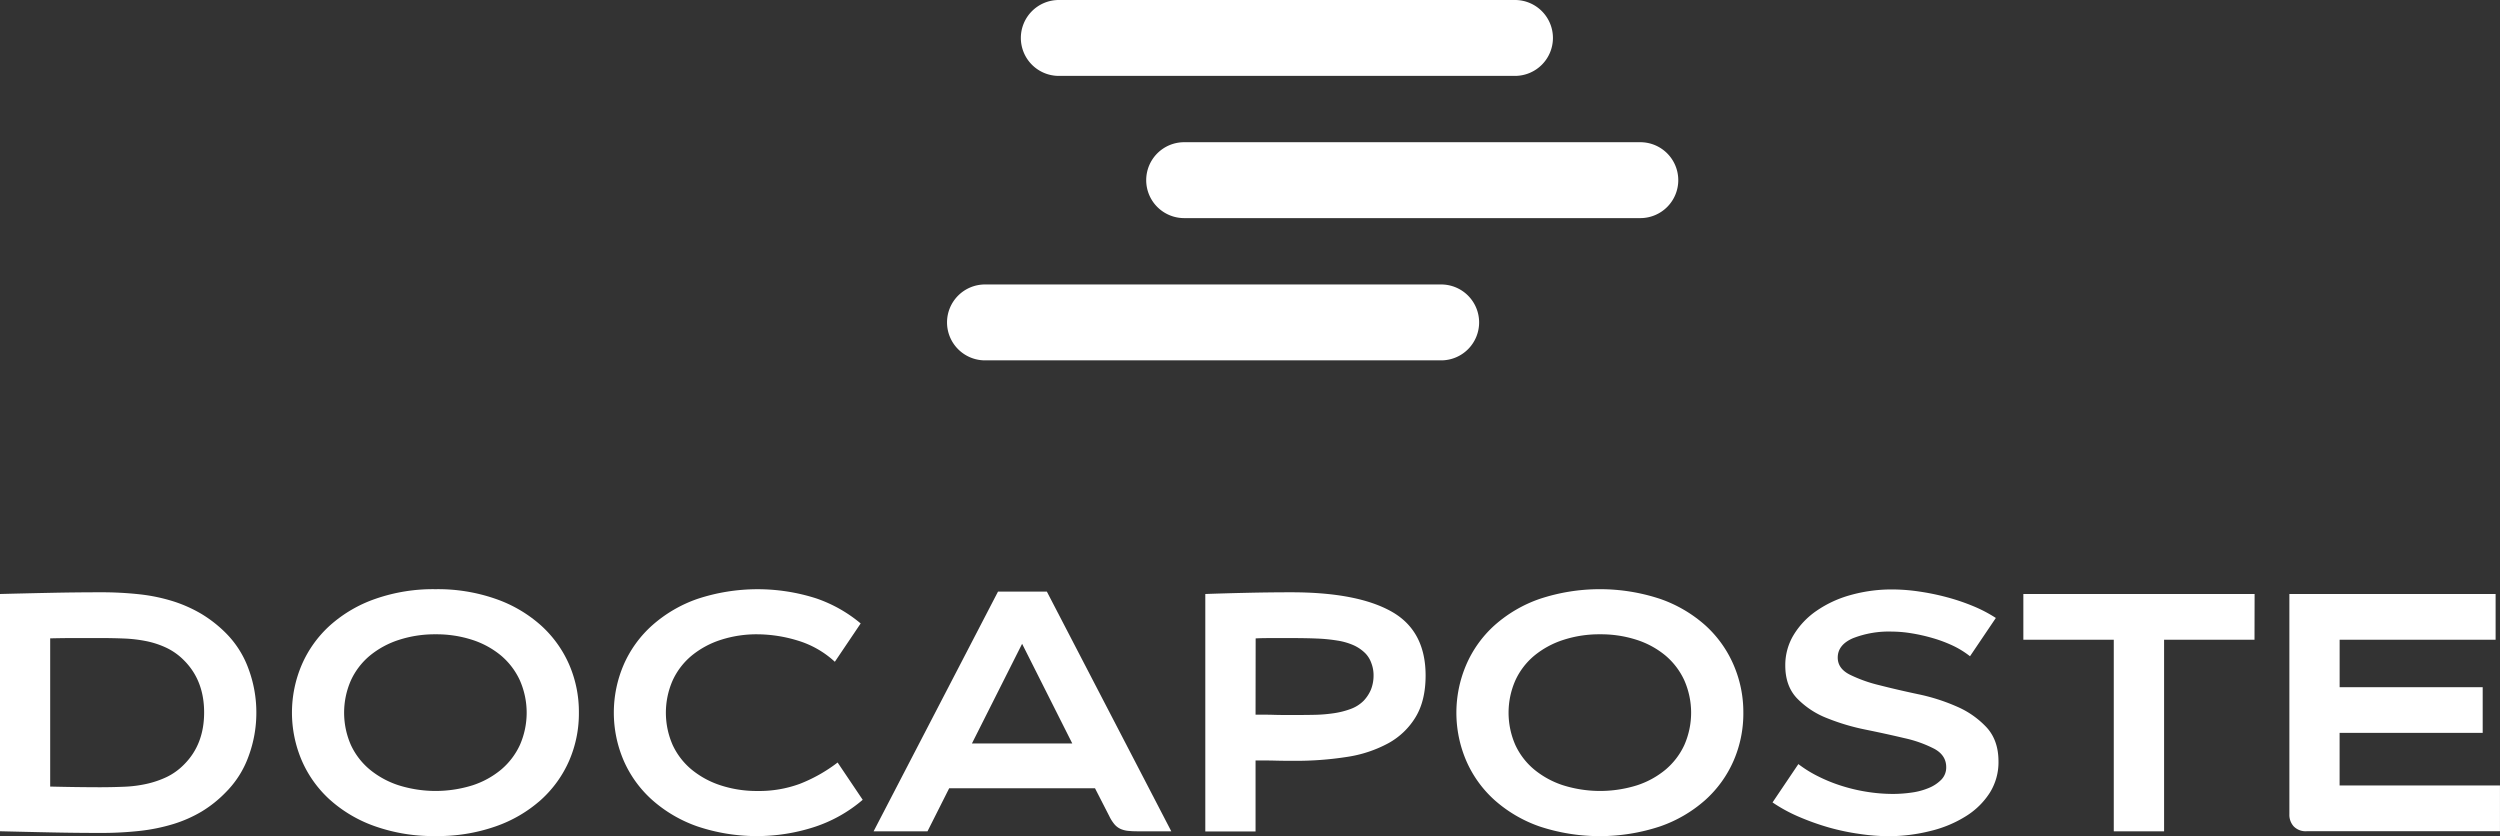 <svg xmlns="http://www.w3.org/2000/svg" id="Calque_1" data-name="Calque 1" viewBox="0 0 774.16 258.9"><rect x="0" y="0" width="774.16" height="258.9" fill="#333333" stroke="none"/><defs><style>            .cls-1 {                fill: white;            }        </style></defs><title>Logo_Docaposte</title><path class="cls-1" d="M77.58,220.74a38.61,38.61,0,0,1-2.42,13.54,30.1,30.1,0,0,1-6.93,11,37.14,37.14,0,0,1-7.61,6.1,40.33,40.33,0,0,1-8.82,3.88,57,57,0,0,1-10.34,2.1,108.73,108.73,0,0,1-12.18.63q-7.35,0-15.12-.16c-5.18-.1-10.5-.23-16-.36V184q8.19-.21,16-.37t15.12-.16a108.73,108.73,0,0,1,12.18.63,54.48,54.48,0,0,1,10.34,2.15,42.48,42.48,0,0,1,8.82,3.94,39.37,39.37,0,0,1,7.61,6,30.18,30.18,0,0,1,6.93,11A38.67,38.67,0,0,1,77.58,220.74Zm-16.17-.06q0-9.88-6.2-16.1a19.32,19.32,0,0,0-5.41-3.89,27.21,27.21,0,0,0-6.14-2.06,43.8,43.8,0,0,0-6.93-.84q-3.67-.15-7.66-.15H21.51q-3.68,0-7.77.1v45.89q4.09.1,7.77.15t7.56.06c2.66,0,5.21-.06,7.66-.16a38.56,38.56,0,0,0,6.93-.9,29.43,29.43,0,0,0,6.14-2.1,19.16,19.16,0,0,0,5.41-3.9Q61.41,230.59,61.41,220.68Z" transform="translate(1.8 -0.06)"></path><path class="cls-1" d="M177.46,220.74a36.71,36.71,0,0,1-3,14.85,35.4,35.4,0,0,1-8.77,12.18,41.46,41.46,0,0,1-14,8.19,54.18,54.18,0,0,1-18.63,3,54.24,54.24,0,0,1-18.64-3,41.46,41.46,0,0,1-14-8.19,35.37,35.37,0,0,1-8.76-12.18,37.7,37.7,0,0,1,0-29.71,35.37,35.37,0,0,1,8.76-12.18,41.46,41.46,0,0,1,14-8.19,54.24,54.24,0,0,1,18.64-3,54.18,54.18,0,0,1,18.63,3,41.46,41.46,0,0,1,14,8.19,35.4,35.4,0,0,1,8.77,12.18A36.75,36.75,0,0,1,177.46,220.74ZM133.1,196.48a35.86,35.86,0,0,0-11.37,1.73,27.33,27.33,0,0,0-9,4.88,21.8,21.8,0,0,0-5.87,7.67,24.86,24.86,0,0,0,0,20,21.8,21.8,0,0,0,5.87,7.62,27.33,27.33,0,0,0,9,4.88,38.23,38.23,0,0,0,22.74,0,26.78,26.78,0,0,0,8.91-4.88,22.12,22.12,0,0,0,5.81-7.62,24.86,24.86,0,0,0,0-20,22.12,22.12,0,0,0-5.81-7.67,26.78,26.78,0,0,0-8.91-4.88A35.86,35.86,0,0,0,133.1,196.48Z" transform="translate(1.8 -0.06)"></path><path class="cls-1" d="M264.72,193.12l-8,11.87a29.44,29.44,0,0,0-11.5-6.57,43.31,43.31,0,0,0-12.44-1.94,36,36,0,0,0-11.4,1.73,27.48,27.48,0,0,0-9,4.88,21.83,21.83,0,0,0-5.88,7.67,24.86,24.86,0,0,0,0,20,21.83,21.83,0,0,0,5.88,7.62,27.48,27.48,0,0,0,9,4.88A36,36,0,0,0,232.8,245a36.49,36.49,0,0,0,13.07-2.21,47.82,47.82,0,0,0,11.71-6.61l7.77,11.55a44,44,0,0,1-14.76,8.35,57.8,57.8,0,0,1-36.43-.11,41.8,41.8,0,0,1-14-8.19,35.28,35.28,0,0,1-8.82-12.18,37.59,37.59,0,0,1,0-29.71,35.28,35.28,0,0,1,8.82-12.18,41.8,41.8,0,0,1,14-8.19,59.44,59.44,0,0,1,36.8-.16A43.2,43.2,0,0,1,264.72,193.12Z" transform="translate(1.8 -0.06)"></path><path class="cls-1" d="M360.91,257.49h-9.24c-1.47,0-2.72,0-3.73-.11a8,8,0,0,1-2.63-.58,5.53,5.53,0,0,1-1.94-1.41,12.24,12.24,0,0,1-1.68-2.63l-4.41-8.61H292.13l-6.72,13.34H268.72l38.53-74.24h15.12Zm-30.66-27.2-15.54-30.87-15.54,30.87Z" transform="translate(1.8 -0.06)"></path><path class="cls-1" d="M387,235.54v22H371.44V184q5.88-.21,12.93-.37t13.67-.16q20.4,0,31,5.93t10.62,19.8q0,7.77-3.06,12.86a22.52,22.52,0,0,1-8.46,8.14,39,39,0,0,1-12.84,4.25,102,102,0,0,1-16.25,1.21c-1.62,0-3.56,0-5.84-.06S388.87,235.54,387,235.54Zm0-14.18c1.89,0,3.81,0,5.77.06s3.74.05,5.36.05c2.31,0,4.56,0,6.77-.05a47.43,47.43,0,0,0,6.19-.48,25.78,25.78,0,0,0,5.31-1.32,11,11,0,0,0,4.09-2.58,11.63,11.63,0,0,0,2.26-3.48,11.88,11.88,0,0,0,.79-4.53,10.33,10.33,0,0,0-.69-3.64,8.23,8.23,0,0,0-1.83-3,12.31,12.31,0,0,0-3.68-2.53,19.92,19.92,0,0,0-4.88-1.42,51.82,51.82,0,0,0-6.3-.64q-3.52-.15-8-.15h-5.36c-2,0-3.88,0-5.77.1Z" transform="translate(1.8 -0.06)"></path><path class="cls-1" d="M538.05,220.74a36.71,36.71,0,0,1-3,14.85,35.37,35.37,0,0,1-8.76,12.18,41.46,41.46,0,0,1-14,8.19A59.38,59.38,0,0,1,475,256a41.46,41.46,0,0,1-14-8.19,35.24,35.24,0,0,1-8.76-12.18,37.7,37.7,0,0,1,0-29.71A35.24,35.24,0,0,1,461,193.7a41.46,41.46,0,0,1,14-8.19,59.38,59.38,0,0,1,37.27,0,41.46,41.46,0,0,1,14,8.19A35.37,35.37,0,0,1,535,205.88,36.76,36.76,0,0,1,538.05,220.74Zm-44.36-24.26a35.82,35.82,0,0,0-11.37,1.73,27.33,27.33,0,0,0-9,4.88,21.8,21.8,0,0,0-5.87,7.67,24.86,24.86,0,0,0,0,20,21.8,21.8,0,0,0,5.87,7.62,27.33,27.33,0,0,0,9,4.88,38.23,38.23,0,0,0,22.74,0,26.78,26.78,0,0,0,8.91-4.88,22.12,22.12,0,0,0,5.81-7.62,24.86,24.86,0,0,0,0-20,22.12,22.12,0,0,0-5.81-7.67,26.78,26.78,0,0,0-8.91-4.88A35.86,35.86,0,0,0,493.69,196.48Z" transform="translate(1.8 -0.06)"></path><path class="cls-1" d="M602.94,200a42.19,42.19,0,0,0-6.3-2.36,54.41,54.41,0,0,0-6.51-1.47,38.4,38.4,0,0,0-6.09-.53A30.51,30.51,0,0,0,572,197.69c-3.15,1.36-4.72,3.38-4.72,6q0,3.36,3.67,5.25a43.67,43.67,0,0,0,9.22,3.3q5.55,1.42,12,2.79a59.74,59.74,0,0,1,12,3.83,27.38,27.38,0,0,1,9.22,6.46q3.66,4,3.67,10.5a17.8,17.8,0,0,1-2.68,9.71,23.33,23.33,0,0,1-7.35,7.24,36.65,36.65,0,0,1-10.87,4.57A53.05,53.05,0,0,1,583,259a62.25,62.25,0,0,1-8.87-.69,70.88,70.88,0,0,1-9.56-2,77.57,77.57,0,0,1-9.29-3.31,48.27,48.27,0,0,1-8.19-4.46l8-11.87a37.6,37.6,0,0,0,6.19,3.83,48.39,48.39,0,0,0,7.3,2.94,53.1,53.1,0,0,0,7.88,1.84,51.3,51.3,0,0,0,7.92.63,40.87,40.87,0,0,0,5.78-.42,21.07,21.07,0,0,0,5.3-1.42,11.53,11.53,0,0,0,3.89-2.57,5.39,5.39,0,0,0,1.52-3.89q0-3.66-3.68-5.67a37.78,37.78,0,0,0-9.24-3.3q-5.56-1.32-12-2.63a67.37,67.37,0,0,1-12-3.57,26.13,26.13,0,0,1-9.24-6.09q-3.68-3.83-3.67-10.24a18,18,0,0,1,2.59-9.44,24.44,24.44,0,0,1,7.08-7.46,34.76,34.76,0,0,1,10.53-4.88,47.12,47.12,0,0,1,13.08-1.74,57.13,57.13,0,0,1,8.14.64,74.32,74.32,0,0,1,8.66,1.78,65.07,65.07,0,0,1,8.19,2.78,43.21,43.21,0,0,1,6.93,3.63l-8,11.86A27.85,27.85,0,0,0,602.94,200Z" transform="translate(1.8 -0.06)"></path><path class="cls-1" d="M696.34,198.16h-28v59.33H652.76V198.16h-28V184h71.61Z" transform="translate(1.8 -0.06)"></path><path class="cls-1" d="M771,184v14.17h-48.3v14.7H767V227H722.69v16.28h49.66v14.18H712.5a5.15,5.15,0,0,1-4-1.48,5.29,5.29,0,0,1-1.36-3.77V184Z" transform="translate(1.8 -0.06)"></path><path class="cls-1" d="M444.48,111.65H303.22A11.76,11.76,0,0,1,291.46,99.9h0a11.76,11.76,0,0,1,11.76-11.75H444.48A11.75,11.75,0,0,1,456.23,99.9h0A11.75,11.75,0,0,1,444.48,111.65Z" transform="translate(1.8 -0.06)"></path><path class="cls-1" d="M506.15,67.6H364.89a11.75,11.75,0,0,1-11.75-11.75h0A11.75,11.75,0,0,1,364.89,44.1H506.15A11.75,11.75,0,0,1,517.9,55.85h0A11.75,11.75,0,0,1,506.15,67.6Z" transform="translate(1.8 -0.06)"></path><path class="cls-1" d="M467.33,23.56H326.08a11.76,11.76,0,0,1-11.76-11.75h0A11.76,11.76,0,0,1,326.08.06H467.33a11.76,11.76,0,0,1,11.76,11.75h0A11.76,11.76,0,0,1,467.33,23.56Z" transform="translate(1.8 -0.06)"></path></svg>
